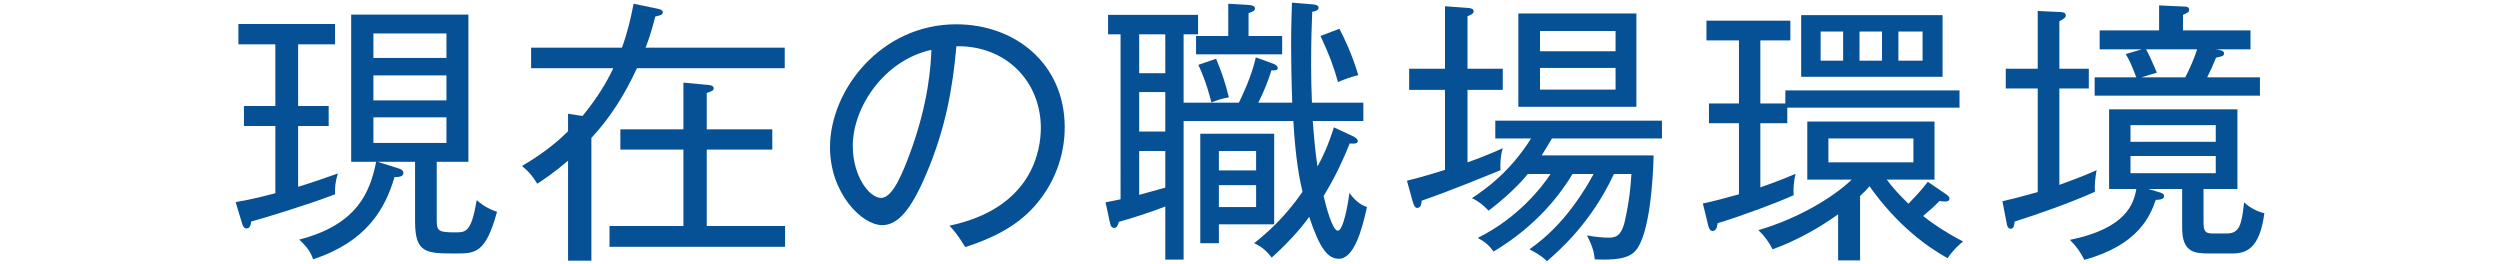 <?xml version="1.0" encoding="UTF-8"?>
<svg id="Design" xmlns="http://www.w3.org/2000/svg" viewBox="0 0 360 38">
  <defs>
    <style>
      .cls-1 {
        fill: #065096;
      }
    </style>
  </defs>
  <path class="cls-1" d="M178.4,14.78c1.32-2.72,2-4.64,2.44-6.52l2.52.92c.24.08.64.32.64.64s-.44.32-.92.32c-.48,1.56-1.08,3.04-1.88,4.64h4.88c-.12-3.4-.16-6.36-.16-8.08,0-3.12.08-5,.12-6.32l2.92.24c.2,0,.92.08.92.48s-.52.52-.92.6c-.08,1.76-.16,4.24-.16,7.64,0,1.8.04,3.64.12,5.44h7.4v2.64h-7.28c.16,2.2.36,4.52.68,6.56.76-1.4,1.48-2.88,2.36-5.64l2.68,1.24c.16.08.76.36.76.72,0,.44-.6.4-1.16.36-.92,2.28-2.04,4.76-3.76,7.56.28,1.24,1.24,5,2.04,5,.84,0,1.52-4.2,1.68-5.44,1,1.4,1.88,1.8,2.52,2.04-.72,3.32-1.88,7.44-4.04,7.44-1.56,0-2.72-1.36-4.28-6.04-.4.6-2.2,3-5.4,5.88-.68-.92-1.4-1.56-2.52-2.08,1.6-1.28,4.28-3.52,6.96-7.4-.4-1.68-1-4.6-1.32-10.2h-15.8v19.96h-2.64v-7.64c-2.04.8-5.32,1.84-6.68,2.2-.12.4-.24.88-.68.88-.48,0-.56-.52-.64-.88l-.6-2.8c.6-.12.84-.16,2.16-.44V4.94h-1.8v-2.8h12.96v2.8h-2.08v9.84h7.96ZM167.8,4.94h-3.76v5.6h3.76v-5.6ZM167.8,13.26h-3.76v5.68h3.76v-5.68ZM167.8,21.74h-3.76v6.32c1.2-.32,2.6-.72,3.76-1.04v-5.28ZM184.63,5.18v2.64h-12.4v-2.64h4.64V.54l2.8.16c.56.04,1.04.12,1.04.52,0,.36-.32.44-.92.68v3.28h4.84ZM175.12,8.46c.8,1.92,1.28,3.32,1.84,5.56-.8.12-1.56.36-2.52.72-.16-.6-.72-2.96-1.88-5.4l2.56-.88ZM183.48,19.26v13.04h-7.96v2.72h-2.68v-15.76h10.64ZM180.88,24.54v-2.8h-5.36v2.8h5.36ZM175.52,26.66v3.16h5.36v-3.16h-5.36ZM192.87,4.14c.68,1.28,1.84,3.68,2.72,6.68-1.2.28-2.48.8-2.92,1-.6-2.2-1.28-4-2.52-6.64l2.72-1.04Z"/>
  <path class="cls-1" d="M216.08,24.5c-1.88.76-6.96,2.88-11.36,4.4-.04.4-.08,1.04-.64,1.04-.24,0-.44-.2-.64-.88l-.84-3.04c1.88-.44,4.48-1.24,5.48-1.56v-11.52h-5.16v-3.04h5.16V.9l3.28.24c.4.04.84.08.84.48s-.44.52-.88.72v7.56h5.08v3.04h-5.08v10.44c.72-.24,3.28-1.2,5.08-2.04-.32,1.04-.4,2.24-.32,3.16ZM223.48,19.94c-.52.92-.96,1.56-1.48,2.44h16.12c-.08,3.48-.56,11.4-2.6,13.72-.56.64-1.68,1.48-5.88,1.24-.08-.8-.2-1.68-1.12-3.44,1.2.24,2.52.32,3,.32.96,0,1.92,0,2.48-2.48.76-3.48.84-5.48.92-6.68h-2.52c-3.28,7.08-7.96,11.08-9.64,12.56-.4-.4-.88-.88-2.52-1.72,2.52-1.76,5.96-4.84,9.24-10.84h-3.04c-1.64,2.72-5,7.36-11.36,11.16-.68-.92-1.24-1.4-2.28-1.96,5.84-2.92,9.2-7.28,10.48-9.2h-3.28c-1.44,1.76-3.4,3.56-5.64,5.28-.76-.8-1.44-1.36-2.4-1.8,1.96-1.32,5.36-3.64,8.52-8.6h-5.16v-2.56h24v2.56h-15.84ZM218.64,15.38V1.94h17v13.44h-17ZM232.64,4.46h-10.88v2.92h10.88v-2.92ZM232.64,9.78h-10.88v3.12h10.88v-3.12Z"/>
  <path class="cls-1" d="M257.37,15.5v2.24h-3.88v9.24c.68-.24,3-1.04,5.08-1.96-.28,1.04-.36,2.32-.28,3.08-2.12,1-7.84,3.12-10.96,4.04-.04.36-.12,1.12-.72,1.12-.36,0-.52-.4-.6-.68l-.8-3.28c1.72-.36,3-.72,5.2-1.32v-10.24h-4.32v-2.84h4.32V5.82h-4.68v-2.84h12.08v2.84h-4.32v9.08h3.6v-1.88h25.08v2.48h-24.8ZM280.45,37.18c-2.8-1.56-7.16-4.6-11.24-10.36-.32.4-.64.72-1.36,1.4v9.28h-3.16v-6.64c-2.76,2-6.28,3.92-9.44,5.04-.52-1.04-1.16-1.92-2.04-2.76,5.88-1.72,10.92-4.84,13.44-7.28h-6.4v-8.36h18.32v8.36h-6.88c.92,1.24,1.76,2.12,3.12,3.48.52-.56,1.6-1.6,2.8-3.16l2.64,1.8c.2.12.48.4.48.6,0,.36-.36.44-.56.44-.32,0-.6-.04-.88-.08-.72.76-1.52,1.44-2.36,2.16,1.04.84,2.92,2.2,5.76,3.68-.44.32-1.4,1.16-2.24,2.4ZM259.37,11.06V2.18h20.36v8.88h-20.36ZM265.41,4.54h-3.24v4.2h3.24v-4.2ZM275.53,19.94h-12.24v3.44h12.24v-3.44ZM271.01,4.54h-3.24v4.2h3.24v-4.2ZM276.85,4.54h-3.48v4.2h3.48v-4.2Z"/>
  <path class="cls-1" d="M301.67,27.62c-3.72,1.64-7.88,3.12-11.56,4.28-.08.6-.12,1.04-.6,1.04-.32,0-.48-.4-.52-.64l-.64-3.32c1.36-.32,2.24-.52,5.08-1.32v-14.92h-4.6v-2.84h4.6V1.58l3.36.16c.28,0,.68.12.68.44s-.08.4-.92.88v6.84h4.24v2.84h-4.24v13.88c3.08-1.12,4.44-1.68,5.36-2.12-.16.92-.32,2.12-.24,3.12ZM321.43,36.5h-3.32c-2.16,0-3.88-.2-3.88-3.68v-5.6h-4.88l1.4.4c.72.2.88.36.88.64,0,.48-.8.52-1.2.52-.8,2.32-2.48,6.48-10.28,8.64-.6-1.16-1.12-1.92-2.08-2.88,8.08-1.64,9.2-5.2,9.56-7.32h-3.92v-11.48h18.48v11.48h-4.88v4.68c0,1.4.2,1.72,1.36,1.72h1.96c1.84,0,2.16-1.16,2.52-4.48.84.76,1.84,1.32,2.92,1.56-.68,5.16-2.64,5.8-4.64,5.8ZM301.63,13.78v-2.64h6c-.72-1.84-.8-2.08-1.52-3.36l2.32-.68h-6.08v-2.72h8.56V.78l3.56.16c.4,0,.76.04.76.48,0,.32-.12.36-.88.72v2.24h9.72v2.72h-5.08c.72.08,1.28.2,1.28.6,0,.36-.36.44-1.16.6-.56,1.36-.68,1.64-1.28,2.84h7.6v2.64h-23.8ZM319.07,18.02h-12.28v2.4h12.28v-2.4ZM319.07,22.46h-12.28v2.48h12.28v-2.48ZM309.03,7.1c.48.84.92,1.88,1.56,3.36l-2.24.68h6.32c.68-1.32,1.16-2.36,1.72-4.04h-7.36Z"/>
  <path class="cls-1" d="M148.56,30.14c-3.2,3.36-7.64,4.8-9.56,5.44-1.16-1.88-1.72-2.48-2.28-3.08,11.92-2.52,13.16-10.84,13.16-14.08,0-6.64-4.96-11.88-12.16-11.76-.52,5.88-1.52,11.8-4.36,18.44-2.2,5.2-4.12,7.32-6.32,7.32-2.96,0-7.52-4.64-7.52-11.2,0-8.32,7.4-17.72,18.16-17.72,8.56,0,15.64,5.72,15.64,14.84,0,4.12-1.52,8.4-4.76,11.8ZM122.8,21.02c0,4.32,2.36,7.48,4.08,7.48s3.16-3.8,4.12-6.32c2.8-7.56,3.04-12.96,3.12-15-6.76,1.48-11.32,8.2-11.32,13.84Z"/>
  <path class="cls-1" d="M48.25,27.98c-4.32,1.64-10.56,3.52-12.08,3.92-.04.32-.12,1-.68,1-.4,0-.56-.48-.64-.76l-.92-3.04c1.96-.32,3.76-.76,5.72-1.28v-9.68h-4.52v-2.88h4.52V6.38h-5.32v-2.92h13.92v2.92h-5.32v8.88h4.4v2.88h-4.4v8.76c1.48-.44,4.64-1.52,5.72-1.92-.36,1.24-.44,1.92-.4,3ZM65.57,36.5c-4.2,0-5.8-.04-5.8-4.6v-8.6h-5.4l2.92.92c.28.08.8.24.8.68,0,.52-.56.6-1.28.6-1.36,4.6-4,9.28-11.72,11.84-.32-.92-.72-1.64-2-2.84,8.4-2.16,10.2-6.88,11.08-11.2h-3.6V2.1h16.88v21.2h-4.56v8.2c0,1.72.12,1.96,2.6,1.96,1.64,0,2.36,0,3.16-4.64,1.04.92,1.88,1.32,2.92,1.68-1.64,6-3.12,6-6,6ZM64.29,4.82h-10.52v3.52h10.52v-3.52ZM64.29,10.86h-10.52v3.6h10.52v-3.6ZM64.29,16.9h-10.52v3.68h10.52v-3.68Z"/>
  <path class="cls-1" d="M91.72,9.82c-1.68,3.64-3.76,7.04-6.56,10.04v17.68h-3.36v-14.4c-2.12,1.8-3.36,2.6-4.44,3.32-.72-1.2-1.2-1.72-2.2-2.56,3.6-2.08,5.76-4.12,6.64-5v-2.52l2.08.32c2.2-2.68,3.44-4.8,4.44-6.88h-11.84v-2.96h13.08c.8-2.16,1.24-4.12,1.68-6.32l3.48.72c.32.08.72.16.72.52s-.36.44-1.08.6c-.56,2.2-.96,3.36-1.4,4.48h20.04v2.96h-21.28ZM87.77,35.54v-3h10.64v-11h-9.08v-2.92h9.08v-6.72l3.48.32c.44.04.88.12.88.48,0,.32-.2.44-1,.68v5.24h9.44v2.92h-9.44v11h11.28v3h-25.28Z"/>
</svg>